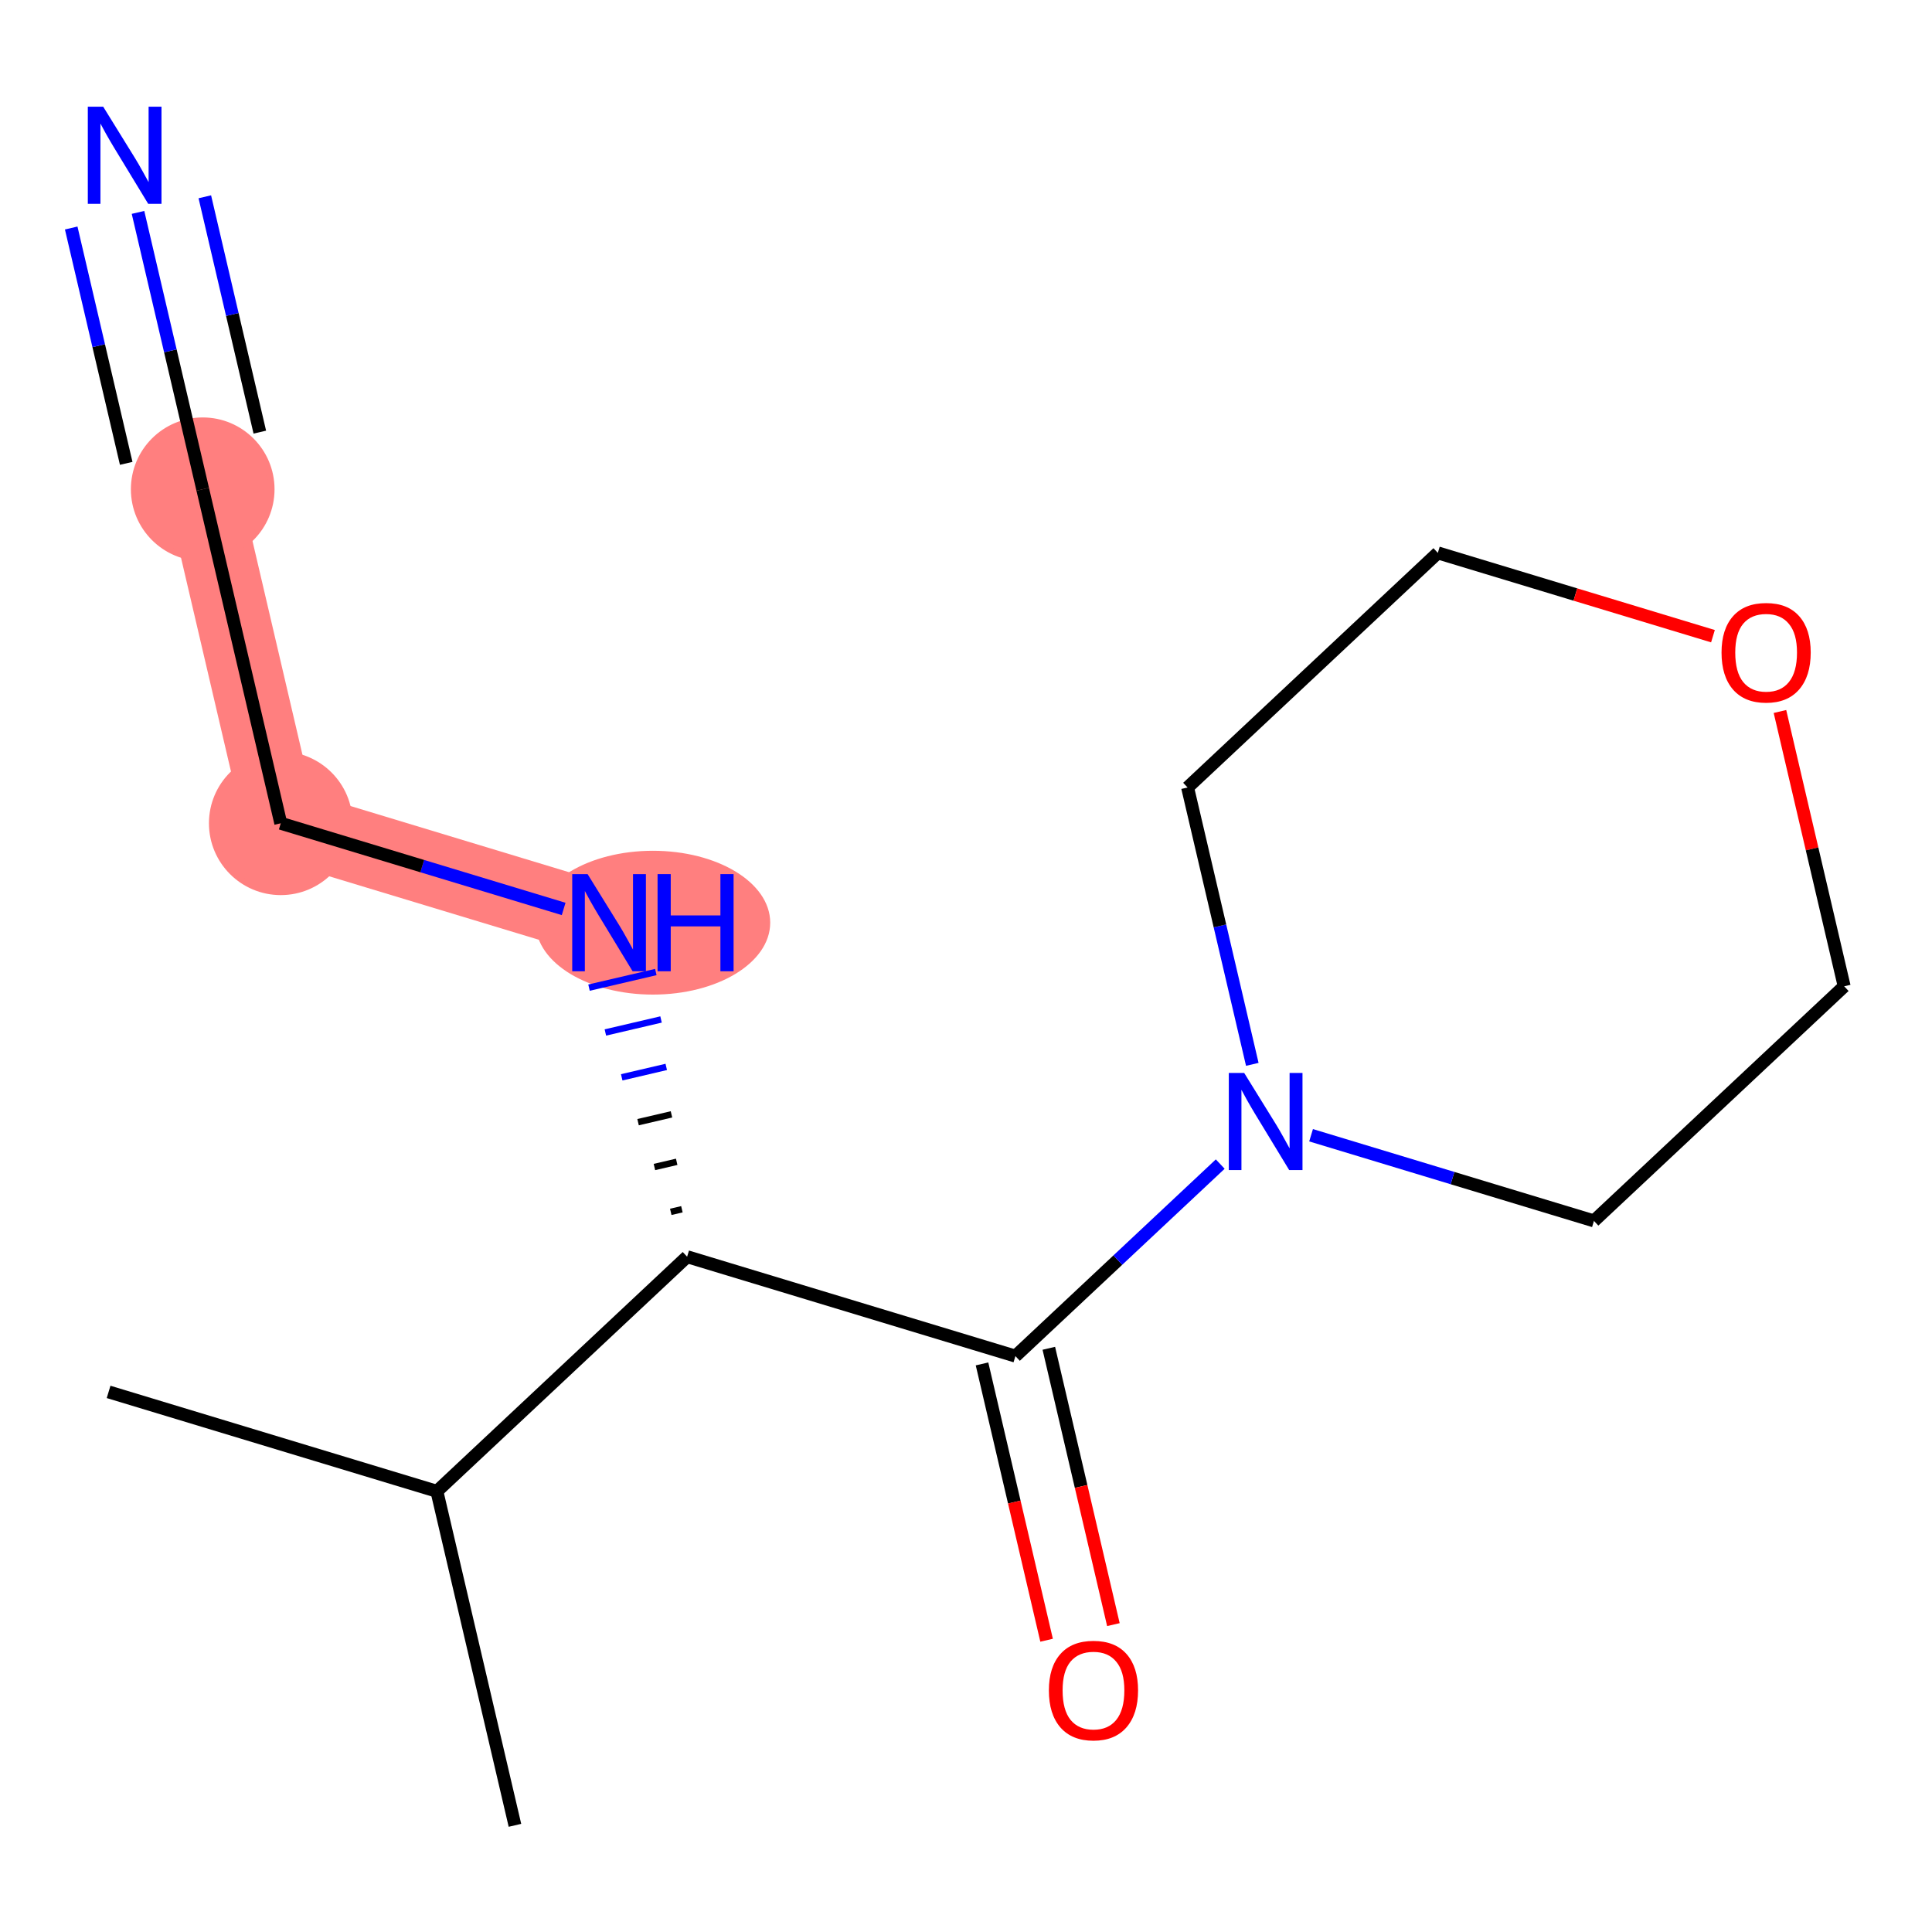 <?xml version='1.0' encoding='iso-8859-1'?>
<svg version='1.1' baseProfile='full'
              xmlns='http://www.w3.org/2000/svg'
                      xmlns:rdkit='http://www.rdkit.org/xml'
                      xmlns:xlink='http://www.w3.org/1999/xlink'
                  xml:space='preserve'
width='300px' height='300px' viewBox='0 0 300 300'>
<!-- END OF HEADER -->
<rect style='opacity:1.0;fill:#FFFFFF;stroke:none' width='300' height='300' x='0' y='0'> </rect>
<rect style='opacity:1.0;fill:#FFFFFF;stroke:none' width='300' height='300' x='0' y='0'> </rect>
<path d='M 94.576,143.274 L 43.598,127.838' style='fill:none;fill-rule:evenodd;stroke:#FF7F7F;stroke-width:11.4px;stroke-linecap:butt;stroke-linejoin:miter;stroke-opacity:1' />
<path d='M 43.598,127.838 L 31.477,75.973' style='fill:none;fill-rule:evenodd;stroke:#FF7F7F;stroke-width:11.4px;stroke-linecap:butt;stroke-linejoin:miter;stroke-opacity:1' />
<ellipse cx='101.382' cy='143.274' rx='17.716' ry='10.666'  style='fill:#FF7F7F;fill-rule:evenodd;stroke:#FF7F7F;stroke-width:1.0px;stroke-linecap:butt;stroke-linejoin:miter;stroke-opacity:1' />
<ellipse cx='43.598' cy='127.838' rx='10.653' ry='10.653'  style='fill:#FF7F7F;fill-rule:evenodd;stroke:#FF7F7F;stroke-width:1.0px;stroke-linecap:butt;stroke-linejoin:miter;stroke-opacity:1' />
<ellipse cx='31.477' cy='75.973' rx='10.653' ry='10.653'  style='fill:#FF7F7F;fill-rule:evenodd;stroke:#FF7F7F;stroke-width:1.0px;stroke-linecap:butt;stroke-linejoin:miter;stroke-opacity:1' />
<path class='bond-0 atom-0 atom-1' d='M 16.863,216.133 L 67.84,231.569' style='fill:none;fill-rule:evenodd;stroke:#000000;stroke-width:2.0px;stroke-linecap:butt;stroke-linejoin:miter;stroke-opacity:1' />
<path class='bond-1 atom-1 atom-2' d='M 67.84,231.569 L 79.96,283.435' style='fill:none;fill-rule:evenodd;stroke:#000000;stroke-width:2.0px;stroke-linecap:butt;stroke-linejoin:miter;stroke-opacity:1' />
<path class='bond-2 atom-1 atom-3' d='M 67.84,231.569 L 106.696,195.14' style='fill:none;fill-rule:evenodd;stroke:#000000;stroke-width:2.0px;stroke-linecap:butt;stroke-linejoin:miter;stroke-opacity:1' />
<path class='bond-3 atom-3 atom-4' d='M 105.886,187.772 L 104.157,188.176' style='fill:none;fill-rule:evenodd;stroke:#000000;stroke-width:1.0px;stroke-linecap:butt;stroke-linejoin:miter;stroke-opacity:1' />
<path class='bond-3 atom-3 atom-4' d='M 105.076,180.405 L 101.618,181.213' style='fill:none;fill-rule:evenodd;stroke:#000000;stroke-width:1.0px;stroke-linecap:butt;stroke-linejoin:miter;stroke-opacity:1' />
<path class='bond-3 atom-3 atom-4' d='M 104.266,173.038 L 99.079,174.25' style='fill:none;fill-rule:evenodd;stroke:#000000;stroke-width:1.0px;stroke-linecap:butt;stroke-linejoin:miter;stroke-opacity:1' />
<path class='bond-3 atom-3 atom-4' d='M 103.456,165.67 L 96.54,167.286' style='fill:none;fill-rule:evenodd;stroke:#0000FF;stroke-width:1.0px;stroke-linecap:butt;stroke-linejoin:miter;stroke-opacity:1' />
<path class='bond-3 atom-3 atom-4' d='M 102.646,158.303 L 94.002,160.323' style='fill:none;fill-rule:evenodd;stroke:#0000FF;stroke-width:1.0px;stroke-linecap:butt;stroke-linejoin:miter;stroke-opacity:1' />
<path class='bond-3 atom-3 atom-4' d='M 101.836,150.936 L 91.463,153.36' style='fill:none;fill-rule:evenodd;stroke:#0000FF;stroke-width:1.0px;stroke-linecap:butt;stroke-linejoin:miter;stroke-opacity:1' />
<path class='bond-7 atom-3 atom-8' d='M 106.696,195.14 L 157.673,210.576' style='fill:none;fill-rule:evenodd;stroke:#000000;stroke-width:2.0px;stroke-linecap:butt;stroke-linejoin:miter;stroke-opacity:1' />
<path class='bond-4 atom-4 atom-5' d='M 87.523,141.139 L 65.561,134.489' style='fill:none;fill-rule:evenodd;stroke:#0000FF;stroke-width:2.0px;stroke-linecap:butt;stroke-linejoin:miter;stroke-opacity:1' />
<path class='bond-4 atom-4 atom-5' d='M 65.561,134.489 L 43.598,127.838' style='fill:none;fill-rule:evenodd;stroke:#000000;stroke-width:2.0px;stroke-linecap:butt;stroke-linejoin:miter;stroke-opacity:1' />
<path class='bond-5 atom-5 atom-6' d='M 43.598,127.838 L 31.477,75.973' style='fill:none;fill-rule:evenodd;stroke:#000000;stroke-width:2.0px;stroke-linecap:butt;stroke-linejoin:miter;stroke-opacity:1' />
<path class='bond-6 atom-6 atom-7' d='M 31.477,75.973 L 26.454,54.477' style='fill:none;fill-rule:evenodd;stroke:#000000;stroke-width:2.0px;stroke-linecap:butt;stroke-linejoin:miter;stroke-opacity:1' />
<path class='bond-6 atom-6 atom-7' d='M 26.454,54.477 L 21.43,32.981' style='fill:none;fill-rule:evenodd;stroke:#0000FF;stroke-width:2.0px;stroke-linecap:butt;stroke-linejoin:miter;stroke-opacity:1' />
<path class='bond-6 atom-6 atom-7' d='M 40.344,67.1 L 36.074,48.828' style='fill:none;fill-rule:evenodd;stroke:#000000;stroke-width:2.0px;stroke-linecap:butt;stroke-linejoin:miter;stroke-opacity:1' />
<path class='bond-6 atom-6 atom-7' d='M 36.074,48.828 L 31.804,30.557' style='fill:none;fill-rule:evenodd;stroke:#0000FF;stroke-width:2.0px;stroke-linecap:butt;stroke-linejoin:miter;stroke-opacity:1' />
<path class='bond-6 atom-6 atom-7' d='M 19.597,71.948 L 15.327,53.676' style='fill:none;fill-rule:evenodd;stroke:#000000;stroke-width:2.0px;stroke-linecap:butt;stroke-linejoin:miter;stroke-opacity:1' />
<path class='bond-6 atom-6 atom-7' d='M 15.327,53.676 L 11.057,35.405' style='fill:none;fill-rule:evenodd;stroke:#0000FF;stroke-width:2.0px;stroke-linecap:butt;stroke-linejoin:miter;stroke-opacity:1' />
<path class='bond-8 atom-8 atom-9' d='M 152.487,211.788 L 157.5,233.241' style='fill:none;fill-rule:evenodd;stroke:#000000;stroke-width:2.0px;stroke-linecap:butt;stroke-linejoin:miter;stroke-opacity:1' />
<path class='bond-8 atom-8 atom-9' d='M 157.5,233.241 L 162.514,254.694' style='fill:none;fill-rule:evenodd;stroke:#FF0000;stroke-width:2.0px;stroke-linecap:butt;stroke-linejoin:miter;stroke-opacity:1' />
<path class='bond-8 atom-8 atom-9' d='M 162.86,209.363 L 167.874,230.817' style='fill:none;fill-rule:evenodd;stroke:#000000;stroke-width:2.0px;stroke-linecap:butt;stroke-linejoin:miter;stroke-opacity:1' />
<path class='bond-8 atom-8 atom-9' d='M 167.874,230.817 L 172.887,252.27' style='fill:none;fill-rule:evenodd;stroke:#FF0000;stroke-width:2.0px;stroke-linecap:butt;stroke-linejoin:miter;stroke-opacity:1' />
<path class='bond-9 atom-8 atom-10' d='M 157.673,210.576 L 173.576,195.667' style='fill:none;fill-rule:evenodd;stroke:#000000;stroke-width:2.0px;stroke-linecap:butt;stroke-linejoin:miter;stroke-opacity:1' />
<path class='bond-9 atom-8 atom-10' d='M 173.576,195.667 L 189.478,180.758' style='fill:none;fill-rule:evenodd;stroke:#0000FF;stroke-width:2.0px;stroke-linecap:butt;stroke-linejoin:miter;stroke-opacity:1' />
<path class='bond-10 atom-10 atom-11' d='M 194.456,165.272 L 189.433,143.776' style='fill:none;fill-rule:evenodd;stroke:#0000FF;stroke-width:2.0px;stroke-linecap:butt;stroke-linejoin:miter;stroke-opacity:1' />
<path class='bond-10 atom-10 atom-11' d='M 189.433,143.776 L 184.409,122.28' style='fill:none;fill-rule:evenodd;stroke:#000000;stroke-width:2.0px;stroke-linecap:butt;stroke-linejoin:miter;stroke-opacity:1' />
<path class='bond-15 atom-15 atom-10' d='M 247.507,189.582 L 225.545,182.932' style='fill:none;fill-rule:evenodd;stroke:#000000;stroke-width:2.0px;stroke-linecap:butt;stroke-linejoin:miter;stroke-opacity:1' />
<path class='bond-15 atom-15 atom-10' d='M 225.545,182.932 L 203.582,176.281' style='fill:none;fill-rule:evenodd;stroke:#0000FF;stroke-width:2.0px;stroke-linecap:butt;stroke-linejoin:miter;stroke-opacity:1' />
<path class='bond-11 atom-11 atom-12' d='M 184.409,122.28 L 223.266,85.851' style='fill:none;fill-rule:evenodd;stroke:#000000;stroke-width:2.0px;stroke-linecap:butt;stroke-linejoin:miter;stroke-opacity:1' />
<path class='bond-12 atom-12 atom-13' d='M 223.266,85.851 L 244.626,92.319' style='fill:none;fill-rule:evenodd;stroke:#000000;stroke-width:2.0px;stroke-linecap:butt;stroke-linejoin:miter;stroke-opacity:1' />
<path class='bond-12 atom-12 atom-13' d='M 244.626,92.319 L 265.987,98.787' style='fill:none;fill-rule:evenodd;stroke:#FF0000;stroke-width:2.0px;stroke-linecap:butt;stroke-linejoin:miter;stroke-opacity:1' />
<path class='bond-13 atom-13 atom-14' d='M 276.391,110.48 L 281.377,131.816' style='fill:none;fill-rule:evenodd;stroke:#FF0000;stroke-width:2.0px;stroke-linecap:butt;stroke-linejoin:miter;stroke-opacity:1' />
<path class='bond-13 atom-13 atom-14' d='M 281.377,131.816 L 286.364,153.152' style='fill:none;fill-rule:evenodd;stroke:#000000;stroke-width:2.0px;stroke-linecap:butt;stroke-linejoin:miter;stroke-opacity:1' />
<path class='bond-14 atom-14 atom-15' d='M 286.364,153.152 L 247.507,189.582' style='fill:none;fill-rule:evenodd;stroke:#000000;stroke-width:2.0px;stroke-linecap:butt;stroke-linejoin:miter;stroke-opacity:1' />
<path  class='atom-4' d='M 91.241 135.732
L 96.184 143.722
Q 96.674 144.51, 97.462 145.937
Q 98.251 147.365, 98.293 147.45
L 98.293 135.732
L 100.296 135.732
L 100.296 150.816
L 98.229 150.816
L 92.924 142.081
Q 92.306 141.058, 91.646 139.887
Q 91.007 138.715, 90.815 138.353
L 90.815 150.816
L 88.855 150.816
L 88.855 135.732
L 91.241 135.732
' fill='#0000FF'/>
<path  class='atom-4' d='M 102.107 135.732
L 104.152 135.732
L 104.152 142.145
L 111.865 142.145
L 111.865 135.732
L 113.91 135.732
L 113.91 150.816
L 111.865 150.816
L 111.865 143.849
L 104.152 143.849
L 104.152 150.816
L 102.107 150.816
L 102.107 135.732
' fill='#0000FF'/>
<path  class='atom-7' d='M 16.023 16.565
L 20.965 24.555
Q 21.455 25.343, 22.244 26.77
Q 23.032 28.198, 23.075 28.283
L 23.075 16.565
L 25.077 16.565
L 25.077 31.649
L 23.011 31.649
L 17.706 22.914
Q 17.088 21.892, 16.427 20.72
Q 15.788 19.548, 15.596 19.186
L 15.596 31.649
L 13.636 31.649
L 13.636 16.565
L 16.023 16.565
' fill='#0000FF'/>
<path  class='atom-9' d='M 162.87 262.484
Q 162.87 258.862, 164.66 256.838
Q 166.449 254.814, 169.794 254.814
Q 173.139 254.814, 174.929 256.838
Q 176.718 258.862, 176.718 262.484
Q 176.718 266.148, 174.907 268.236
Q 173.096 270.303, 169.794 270.303
Q 166.471 270.303, 164.66 268.236
Q 162.87 266.169, 162.87 262.484
M 169.794 268.598
Q 172.095 268.598, 173.331 267.064
Q 174.588 265.509, 174.588 262.484
Q 174.588 259.522, 173.331 258.031
Q 172.095 256.518, 169.794 256.518
Q 167.493 256.518, 166.236 258.01
Q 165.001 259.501, 165.001 262.484
Q 165.001 265.53, 166.236 267.064
Q 167.493 268.598, 169.794 268.598
' fill='#FF0000'/>
<path  class='atom-10' d='M 193.196 166.604
L 198.138 174.593
Q 198.628 175.382, 199.417 176.809
Q 200.205 178.237, 200.248 178.322
L 200.248 166.604
L 202.25 166.604
L 202.25 181.688
L 200.184 181.688
L 194.879 172.953
Q 194.261 171.93, 193.6 170.758
Q 192.961 169.587, 192.77 169.224
L 192.77 181.688
L 190.809 181.688
L 190.809 166.604
L 193.196 166.604
' fill='#0000FF'/>
<path  class='atom-13' d='M 267.319 101.329
Q 267.319 97.707, 269.108 95.683
Q 270.898 93.659, 274.243 93.659
Q 277.588 93.659, 279.377 95.683
Q 281.167 97.707, 281.167 101.329
Q 281.167 104.994, 279.356 107.082
Q 277.545 109.148, 274.243 109.148
Q 270.919 109.148, 269.108 107.082
Q 267.319 105.015, 267.319 101.329
M 274.243 107.444
Q 276.544 107.444, 277.78 105.91
Q 279.037 104.355, 279.037 101.329
Q 279.037 98.368, 277.78 96.876
Q 276.544 95.364, 274.243 95.364
Q 271.942 95.364, 270.685 96.855
Q 269.449 98.347, 269.449 101.329
Q 269.449 104.376, 270.685 105.91
Q 271.942 107.444, 274.243 107.444
' fill='#FF0000'/>
</svg>
